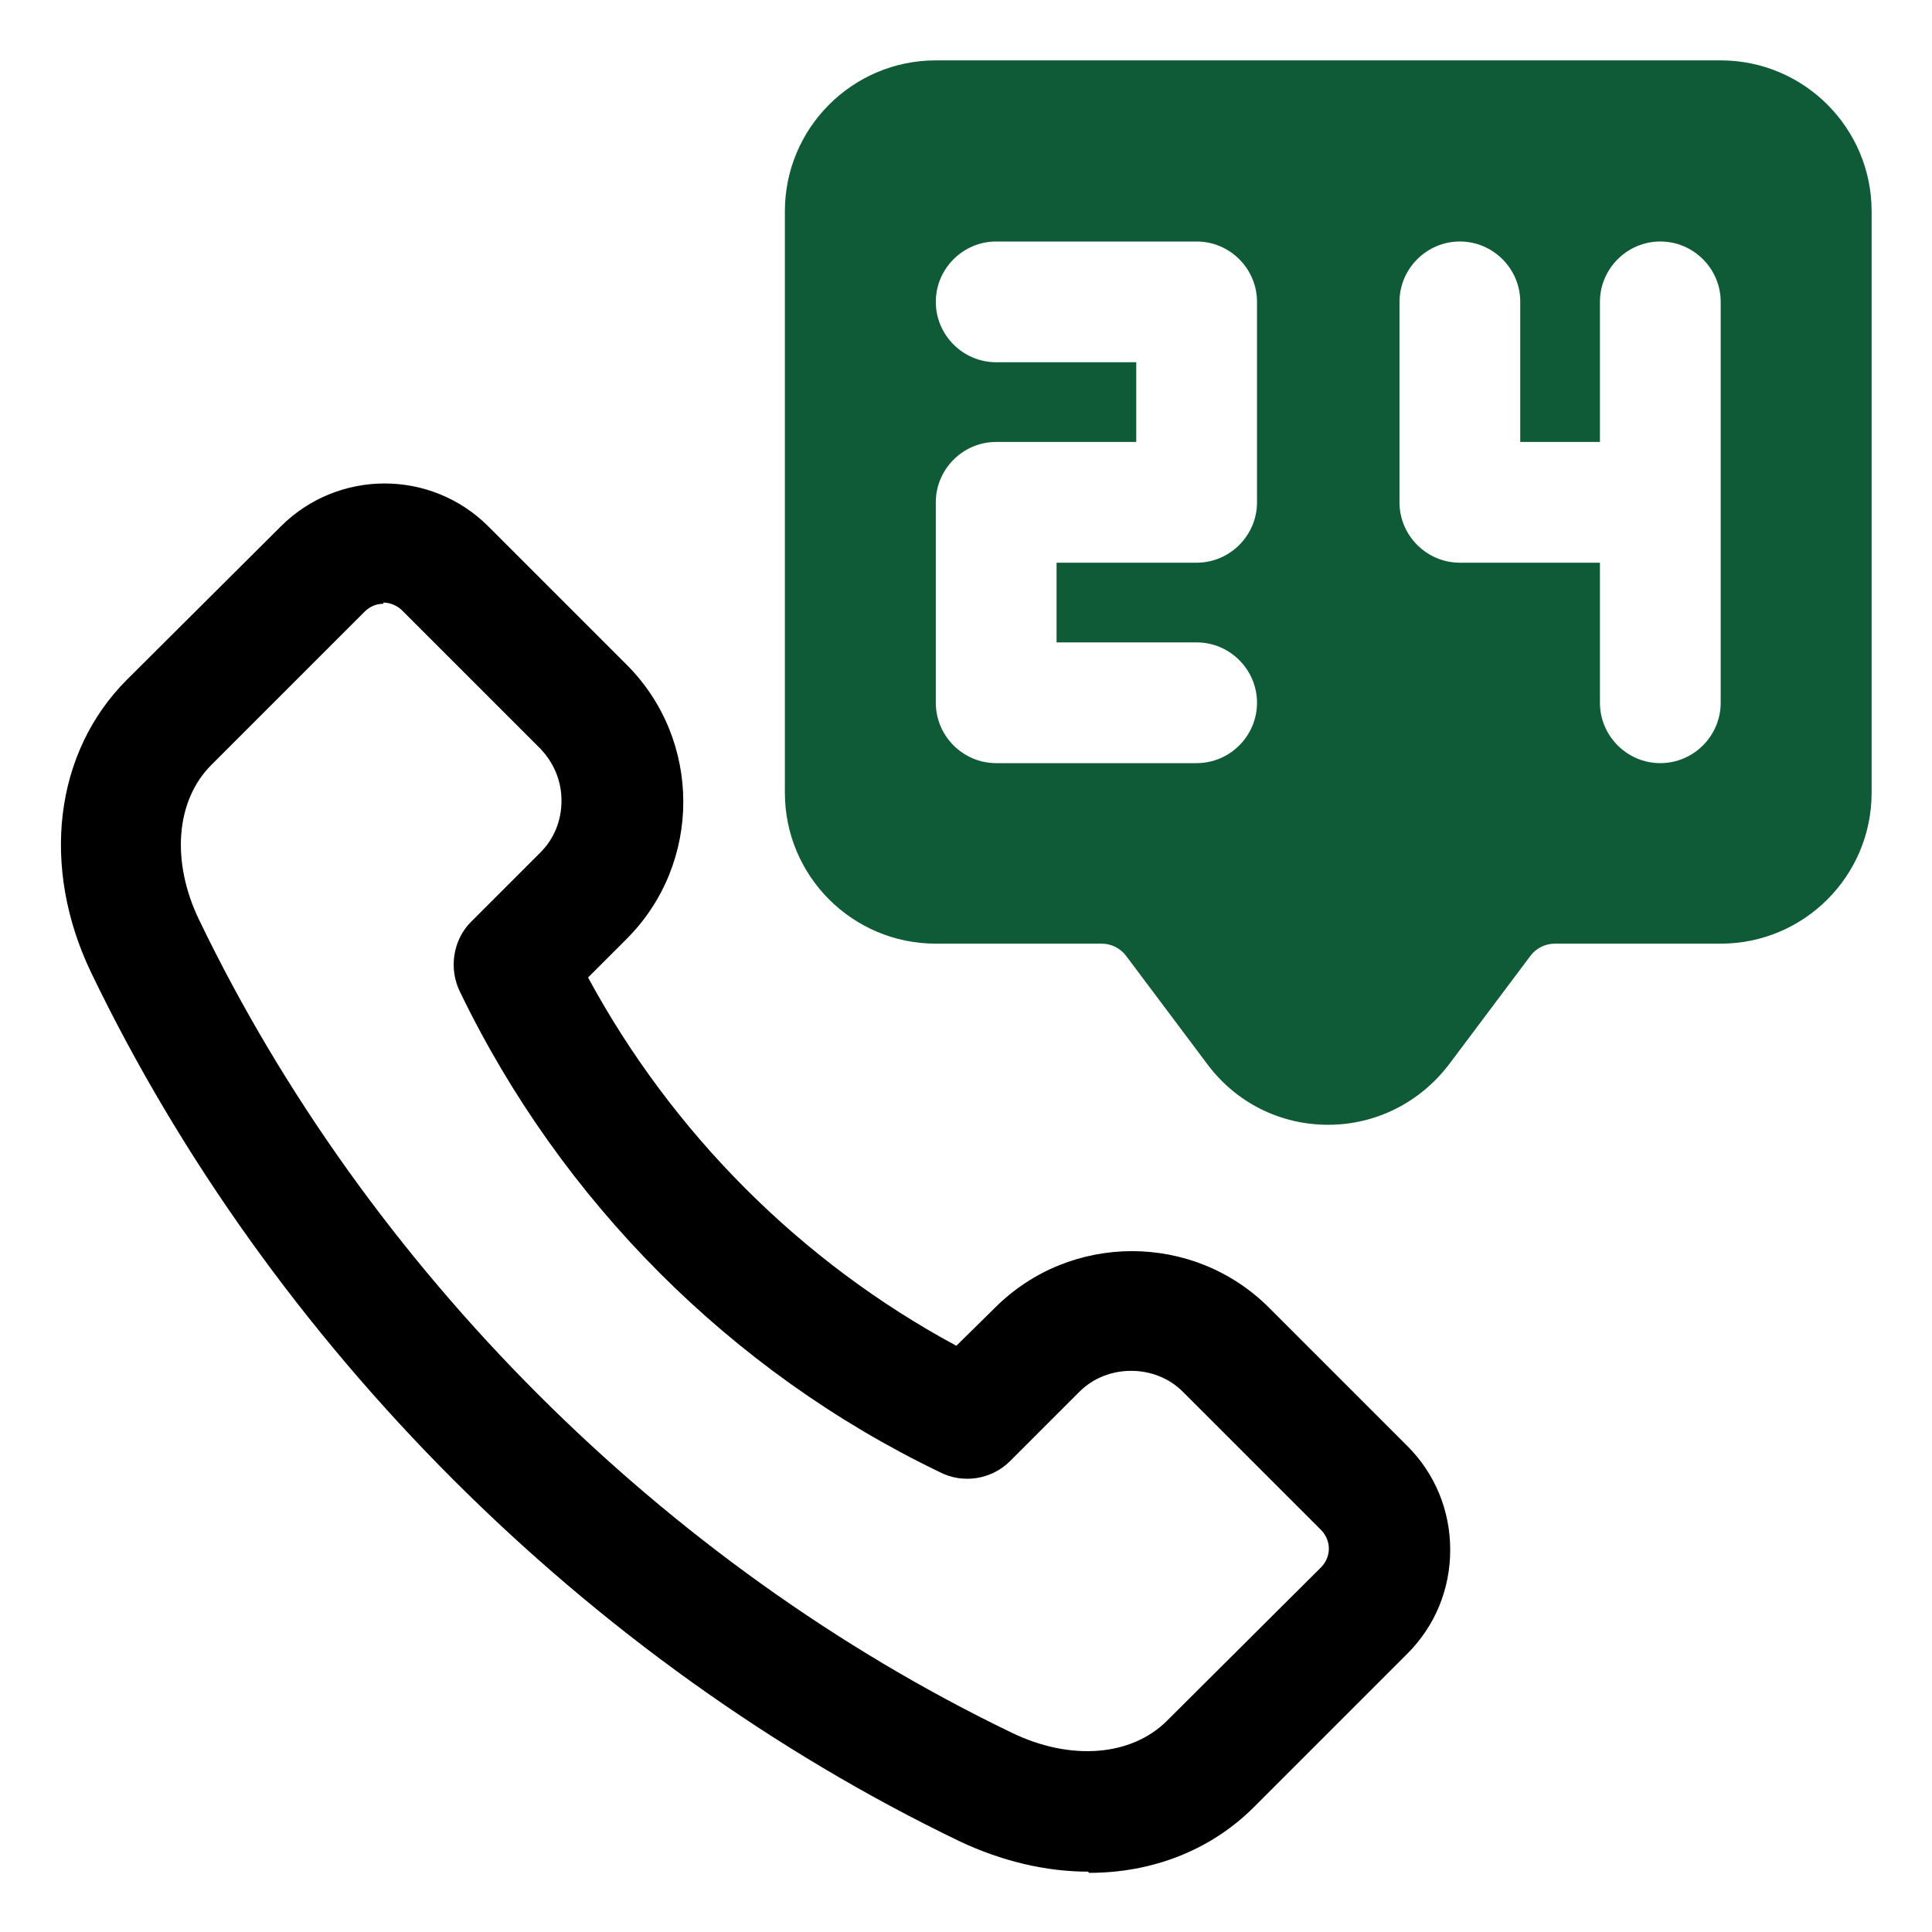 <?xml version="1.0" encoding="UTF-8"?>
<svg xmlns="http://www.w3.org/2000/svg" width="512" height="512" viewBox="0 0 512 512" fill="none">
  <path d="M288.321 496.005C277.281 496.005 265.601 493.285 254.401 488.005C155.681 440.485 71.681 356.485 24.161 257.765C10.721 229.765 14.401 199.365 33.601 180.165L74.401 139.525C89.601 124.325 114.241 124.325 129.441 139.525L166.081 176.165C186.081 196.165 186.081 228.805 166.081 248.805L155.841 259.045C178.081 300.165 212.161 334.405 253.441 356.645L263.681 346.565C283.681 326.565 316.321 326.565 336.321 346.565L372.961 383.205C380.321 390.565 384.321 400.325 384.321 410.725C384.321 421.125 380.321 430.885 372.961 438.245L332.321 478.885C320.801 490.405 305.281 496.325 288.641 496.325L288.321 496.005ZM101.601 160.005C99.841 160.005 98.081 160.645 96.641 162.085L56.001 202.725C46.561 212.165 45.281 228.325 52.801 243.845C97.281 336.165 175.841 414.725 268.161 459.205C283.681 466.725 299.841 465.445 309.281 456.005L350.081 415.365C351.841 413.605 352.161 411.525 352.161 410.405C352.161 409.285 351.841 407.205 350.081 405.445L313.441 368.805C306.081 361.445 293.441 361.445 286.081 368.805L267.681 387.205C262.721 392.165 255.041 393.285 248.961 390.085C193.761 363.525 148.641 318.245 121.921 262.885C118.881 256.805 120.001 249.125 124.801 244.325L143.201 225.925C146.881 222.245 148.801 217.445 148.801 212.165C148.801 206.885 146.721 202.085 143.201 198.405L106.561 161.765C105.281 160.485 103.361 159.685 101.601 159.685V160.005Z" fill="black"></path>
  <path d="M456 16H248C225.92 16 208 33.92 208 56V210.08C208 232.16 225.92 250.08 248 250.08H292C294.56 250.08 296.96 251.36 298.4 253.28L320 282.08C327.68 292.32 339.36 298.08 352 298.08C364.64 298.08 376.32 292.16 384 282.08L405.6 253.28C407.04 251.36 409.44 250.08 412 250.08H456C478.08 250.08 496 232.16 496 210.08V56C496 33.92 478.08 16 456 16ZM333.12 133.12C333.12 141.92 325.92 149.12 317.12 149.12H280V170.24H317.12C325.92 170.24 333.12 177.44 333.12 186.24C333.12 195.04 325.92 202.24 317.12 202.24H264C255.2 202.24 248 195.04 248 186.24V133.12C248 124.32 255.2 117.12 264 117.12H301.12V96H264C255.2 96 248 88.8 248 80C248 71.2 255.2 64 264 64H317.12C325.92 64 333.12 71.2 333.12 80V133.12ZM456 186.24C456 195.04 448.8 202.24 440 202.24C431.2 202.24 424 195.04 424 186.24V149.12H386.88C378.08 149.12 370.88 141.92 370.88 133.12V80C370.88 71.2 378.08 64 386.88 64C395.68 64 402.88 71.2 402.88 80V117.12H424V80C424 71.2 431.2 64 440 64C448.8 64 456 71.2 456 80V186.08V186.24Z" fill="#105B37"></path>
</svg>
